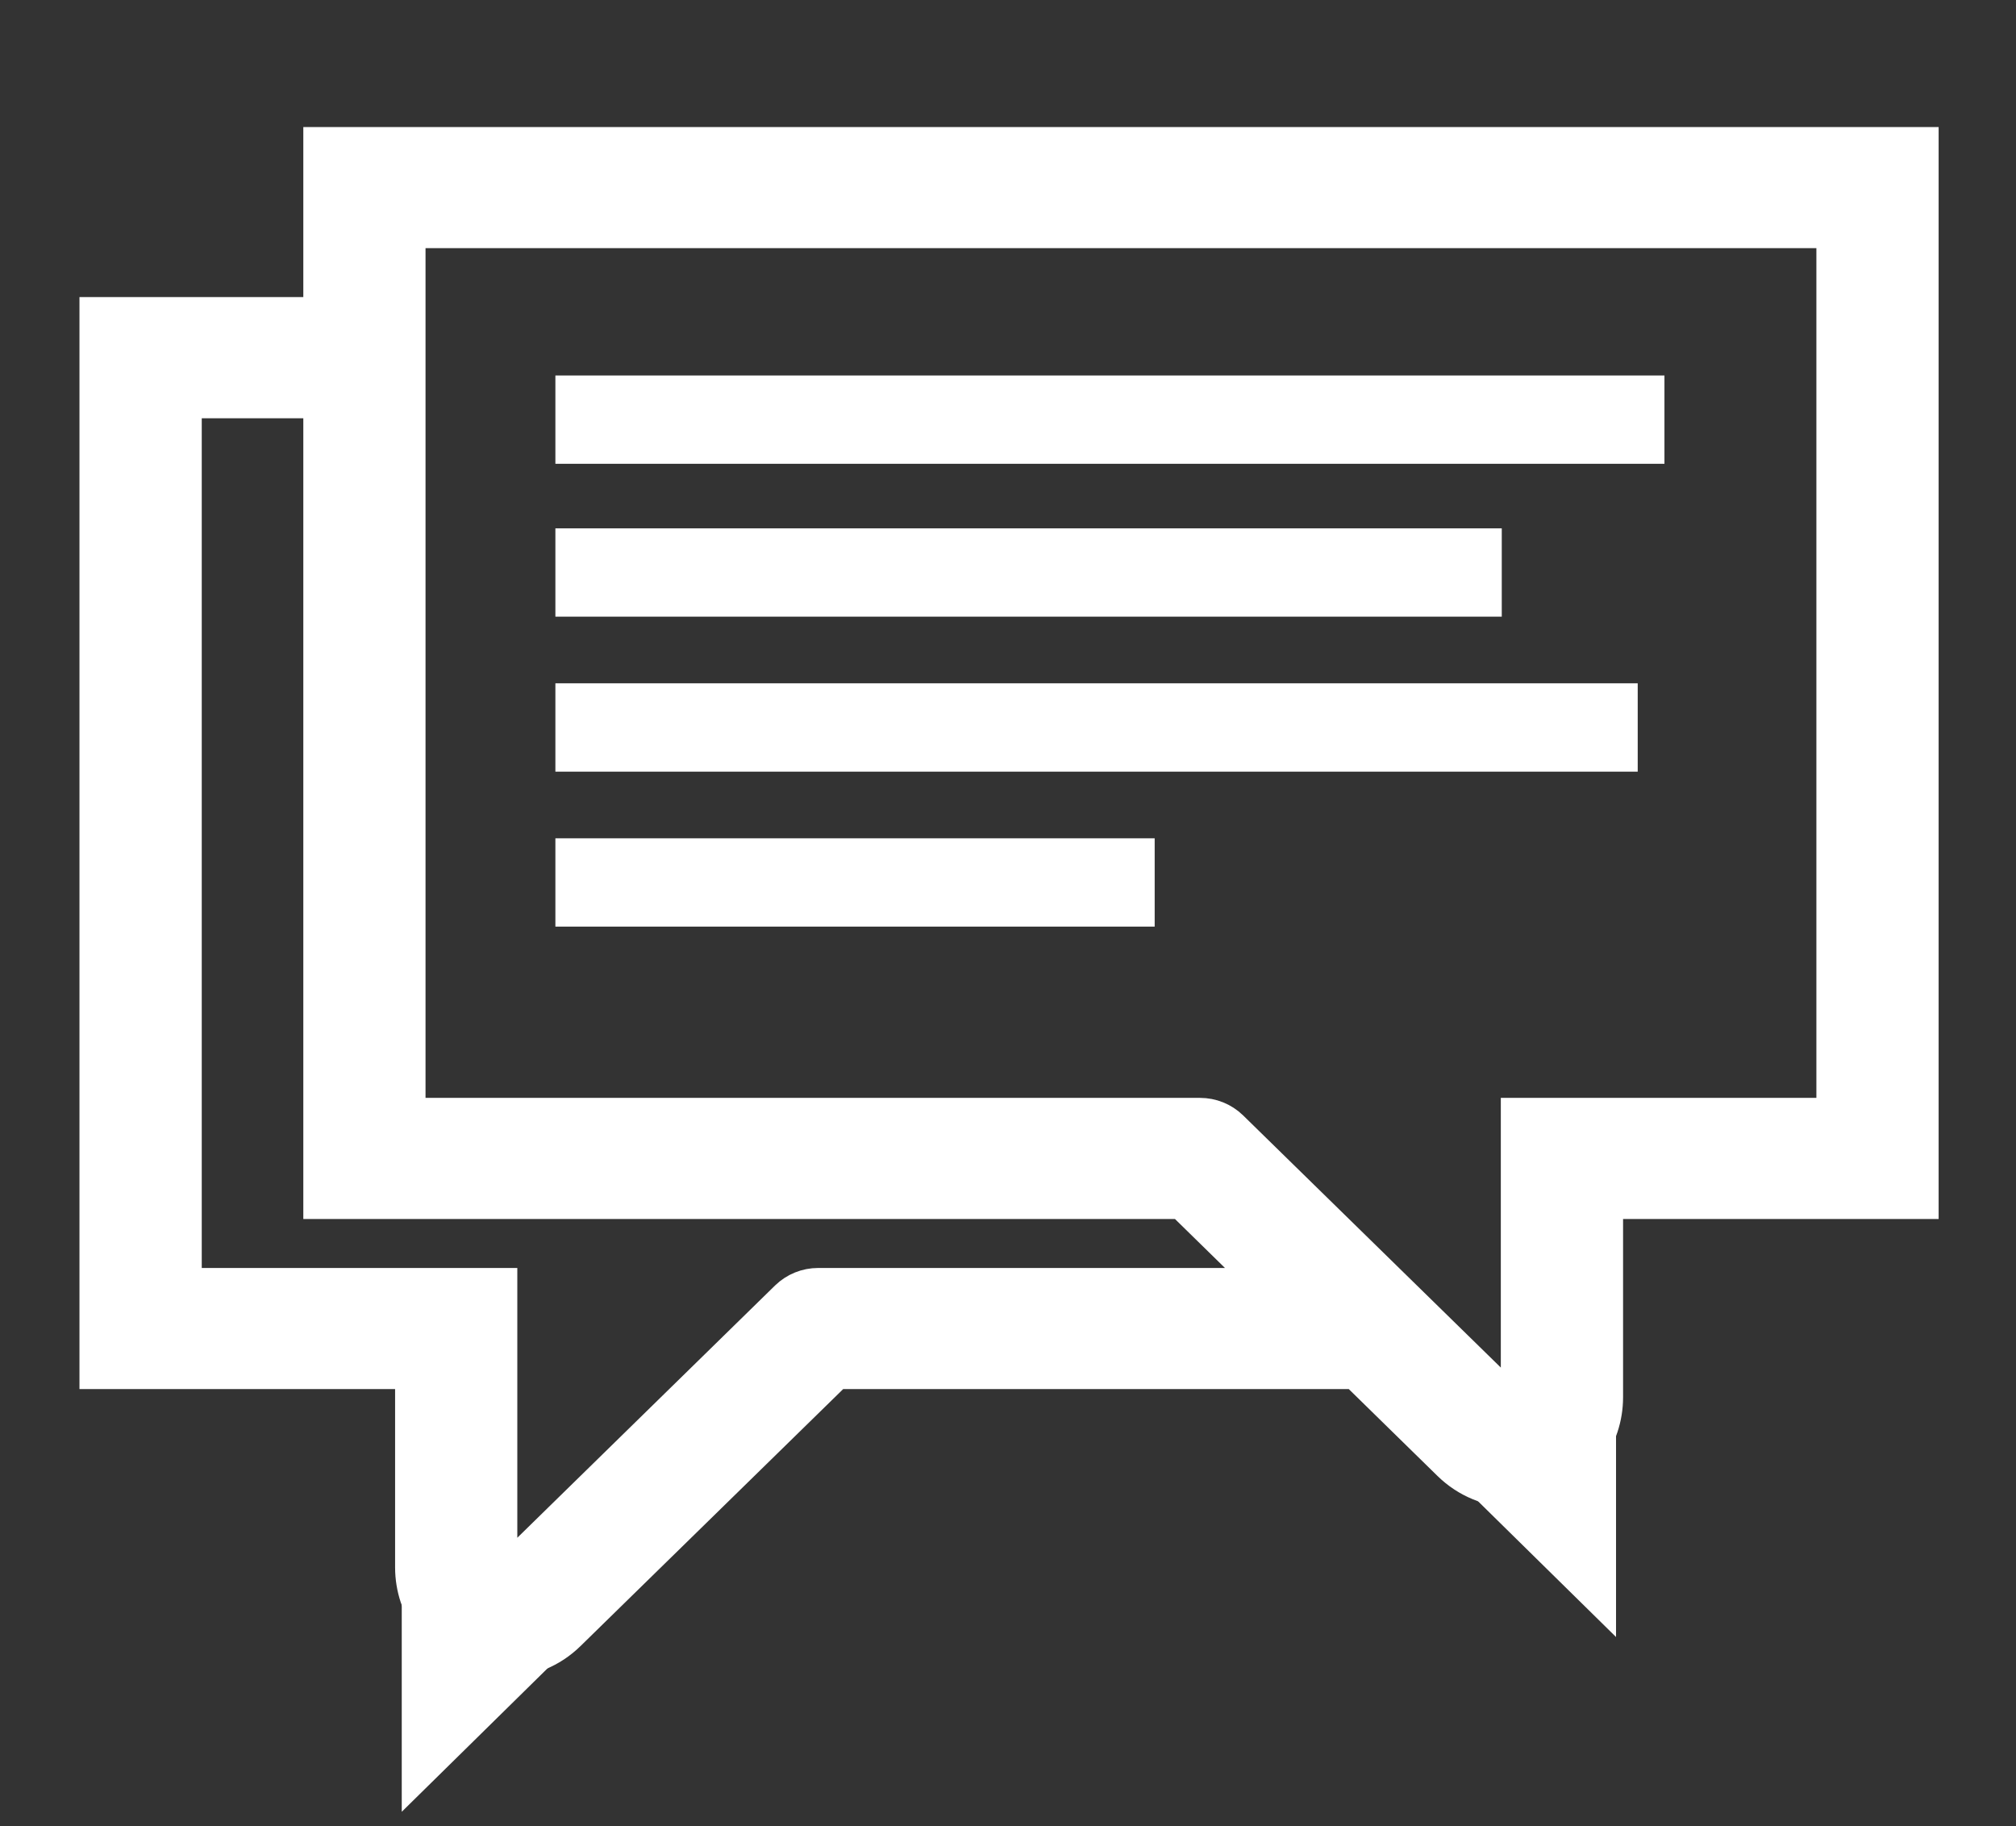 <svg width="53" height="48" viewBox="0 0 53 48" fill="none" xmlns="http://www.w3.org/2000/svg">
<rect x="0" y="0" width="53" height="48" fill="#333333" stroke="none"/>
<path d="M48.652 5.623V29.758H40.356V36.794C40.356 37.126 40.097 37.257 40.018 37.29C39.938 37.321 39.661 37.407 39.421 37.172L32.05 29.96C31.916 29.831 31.737 29.758 31.549 29.758H10.287V5.623H48.652ZM21.508 34.229C21.32 34.229 21.141 34.302 21.007 34.431L13.636 41.644C13.396 41.879 13.118 41.792 13.039 41.759C12.959 41.728 12.7 41.597 12.7 41.265V34.229H4.404V10.094H8.874V31.141H31.256L34.41 34.229H21.508ZM50.066 4.239H8.874V8.709H2.989V35.612H11.287V41.2C11.287 42.077 11.86 42.875 12.723 43.114C12.902 43.164 13.083 43.189 13.26 43.189C13.766 43.189 14.256 42.994 14.635 42.621L21.8 35.612H35.826L38.42 38.152C38.8 38.524 39.291 38.72 39.795 38.72C39.976 38.72 40.157 38.695 40.336 38.644C41.197 38.404 41.77 37.604 41.77 36.729V31.141H50.066V4.239Z" fill="white"/>
<path d="M48.652 5.623V29.758H40.356V36.794C40.356 37.126 40.097 37.257 40.018 37.29C39.938 37.321 39.661 37.407 39.421 37.172L32.05 29.96C31.916 29.831 31.737 29.758 31.549 29.758H10.287V5.623H48.652ZM21.508 34.229C21.32 34.229 21.141 34.302 21.007 34.431L13.636 41.644C13.396 41.879 13.118 41.792 13.039 41.759C12.959 41.728 12.7 41.597 12.7 41.265V34.229H4.404V10.094H8.874V31.141H31.256L34.41 34.229H21.508ZM50.066 4.239H8.874V8.709H2.989V35.612H11.287V41.2C11.287 42.077 11.86 42.875 12.723 43.114C12.902 43.164 13.083 43.189 13.26 43.189C13.766 43.189 14.256 42.994 14.635 42.621L21.8 35.612H35.826L38.42 38.152C38.8 38.524 39.291 38.72 39.795 38.72C39.976 38.72 40.157 38.695 40.336 38.644C41.197 38.404 41.77 37.604 41.77 36.729V31.141H50.066V4.239Z" stroke="white" stroke-width="1.8" stroke-miterlimit="10"/>
<path d="M43.289 11.722H15.07V10.339H43.289V11.722Z" fill="white" stroke="white" stroke-width="0.938" stroke-miterlimit="10"/>
<path d="M39.012 15.74H15.07V14.357H39.012V15.74Z" fill="white" stroke="white" stroke-width="0.938" stroke-miterlimit="10"/>
<path d="M42.586 19.814H15.07V18.43H42.586V19.814Z" fill="white" stroke="white" stroke-width="0.938" stroke-miterlimit="10"/>
<path d="M29.887 23.887H15.07V22.504H29.887V23.887Z" fill="white" stroke="white" stroke-width="0.938" stroke-miterlimit="10"/>
<path d="M10.562 36.166V47.623L22.209 36.166L14.248 41.802H12.366L12.021 34.229L10.562 36.166Z" fill="white"/>
<path d="M42.485 31.572V43.029L30.837 31.572L38.798 37.208H40.681L41.026 29.635L42.485 31.572Z" fill="white"/>
</svg>
